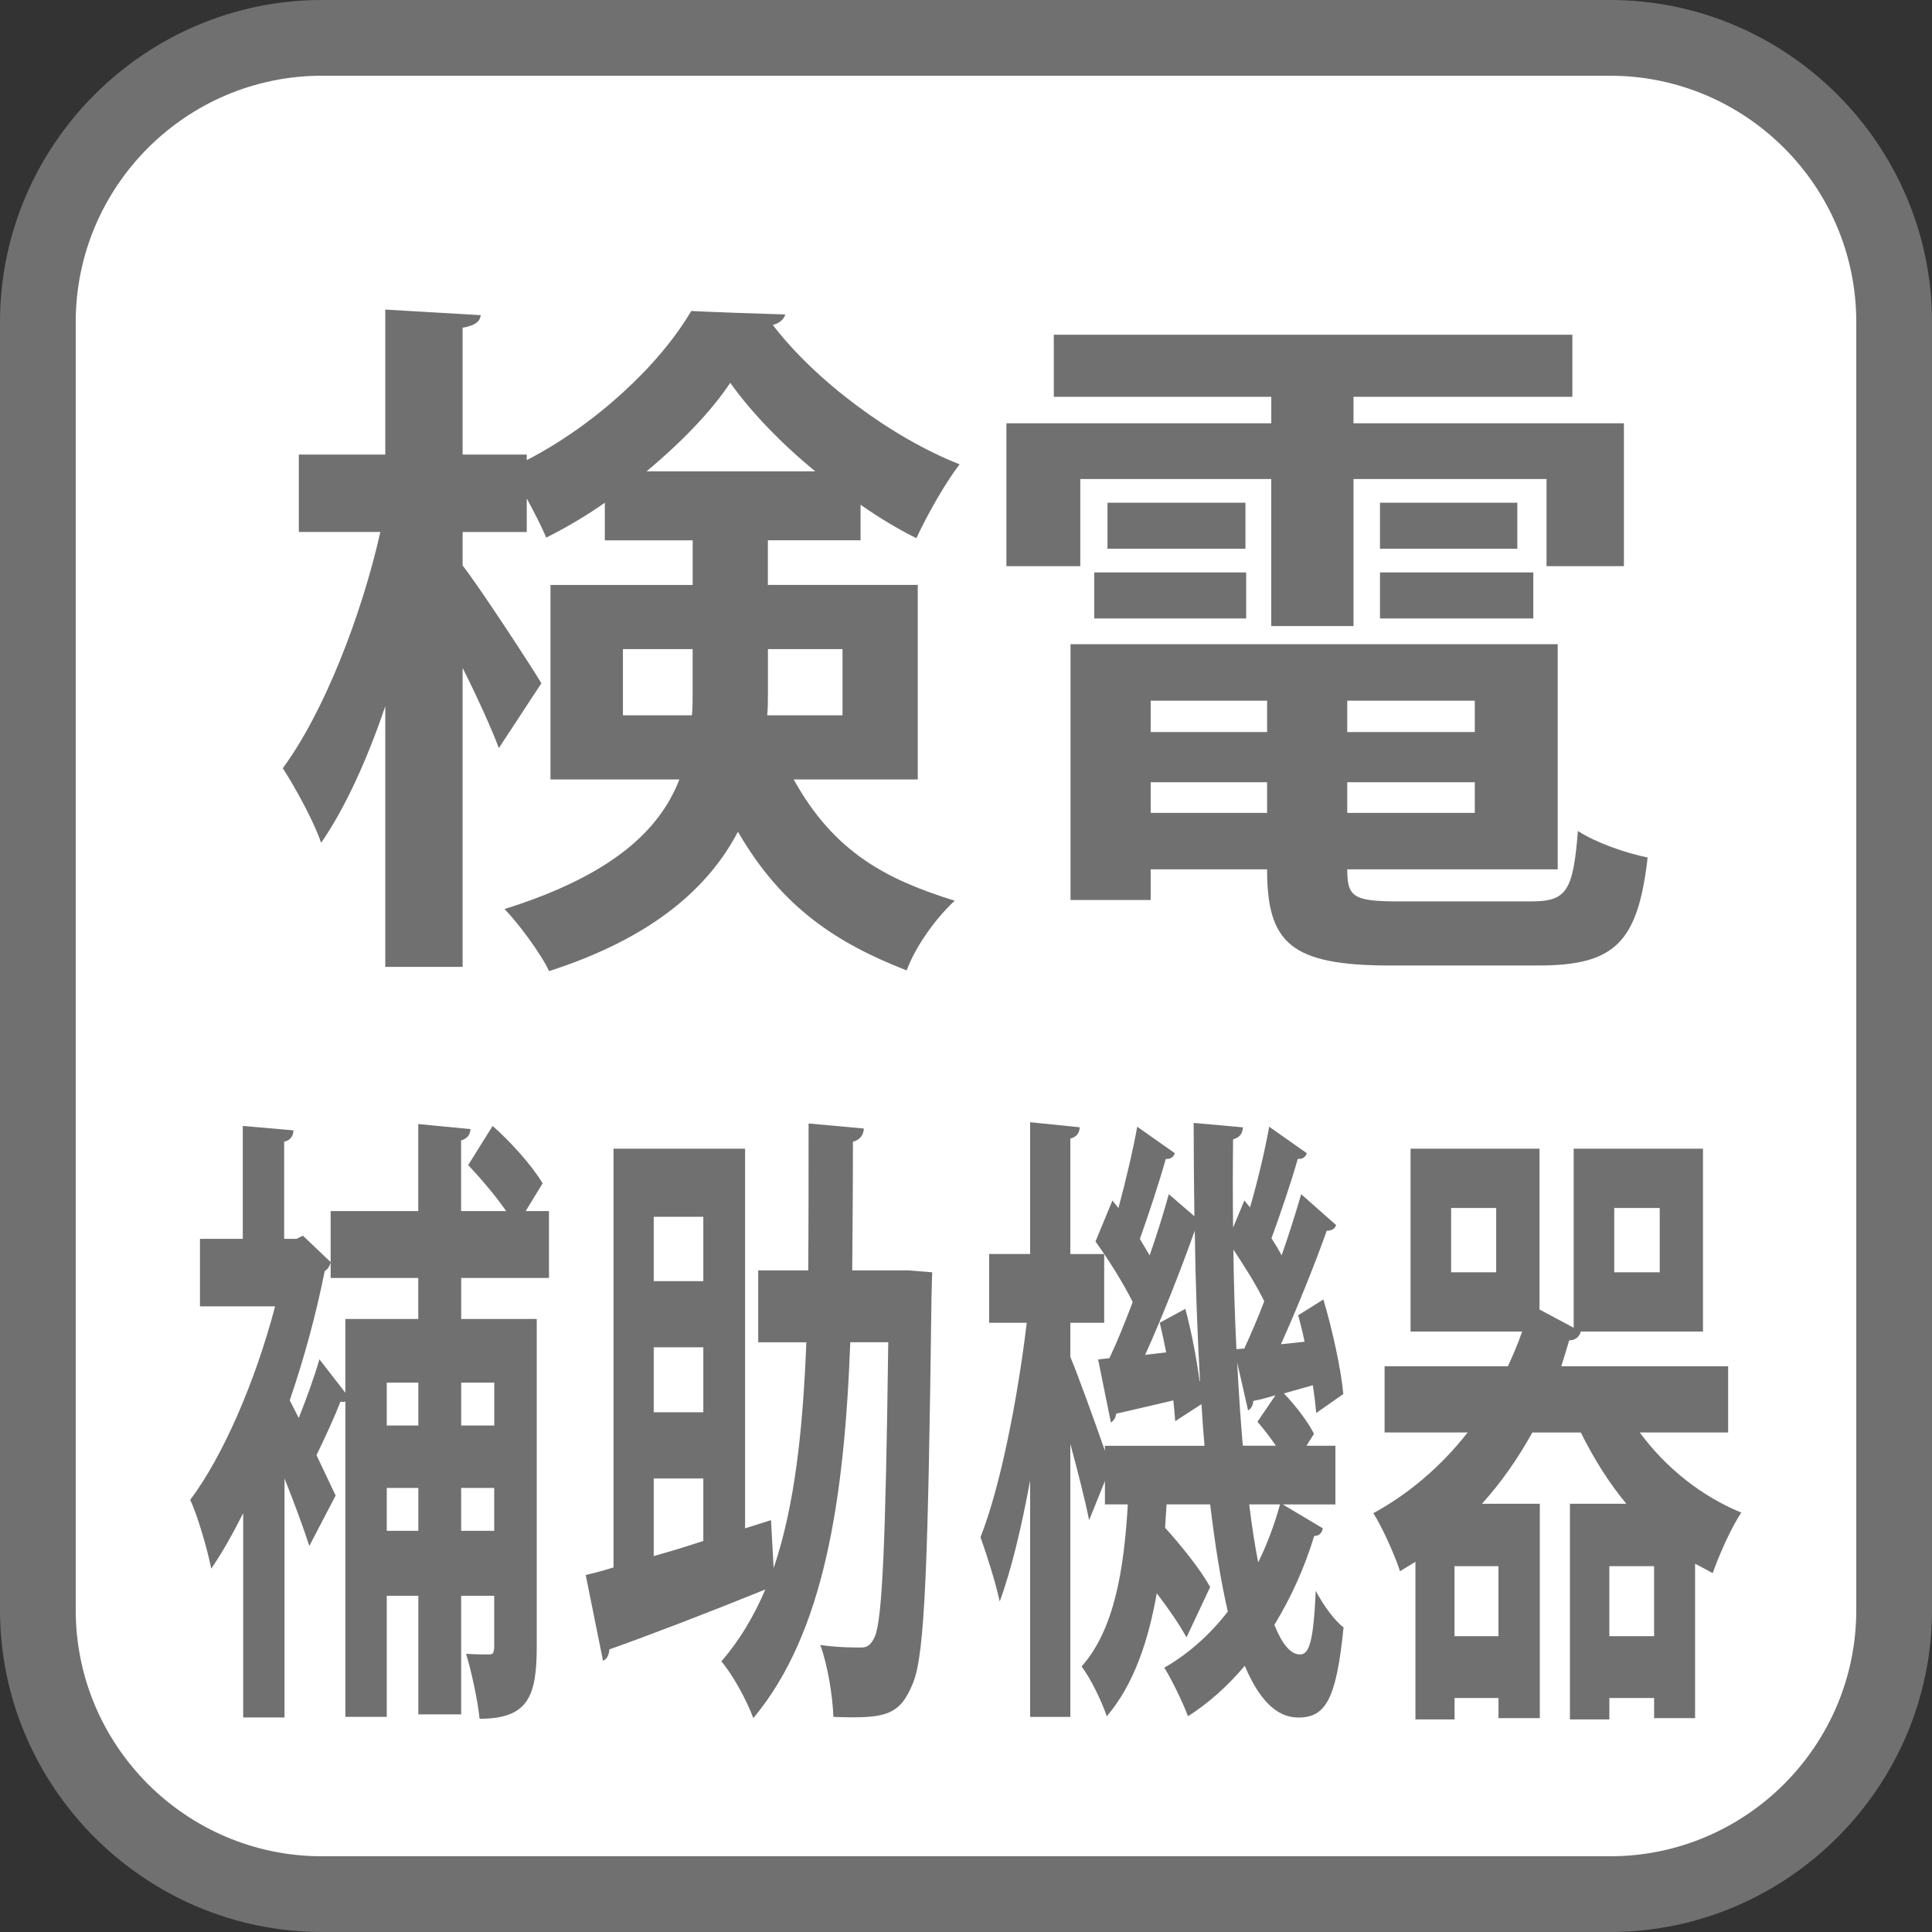<?xml version="1.0" encoding="UTF-8"?><svg id="b" xmlns="http://www.w3.org/2000/svg" width="58.2" height="58.2" viewBox="0 0 58.2 58.2"><rect x="0" y="0" width="58.2" height="58.2" fill="#333333" stroke="none"/><g id="c"><path d="M48.499,57.057H9.701c-4.72,0-8.562-3.842-8.562-8.557V9.698C1.14,4.978,4.981,1.136,9.701,1.136h38.798c4.72,0,8.562,3.842,8.562,8.562v38.802c0,4.715-3.842,8.557-8.562,8.557" fill="#fff" stroke-width="0"/><path d="M48.5,0c5.334,0,9.7,4.366,9.7,9.7v38.8c0,5.334-4.366,9.7-9.7,9.7H9.7c-5.334,0-9.7-4.366-9.7-9.7V9.7C0,4.366,4.366,0,9.7,0h38.8M48.5,2.281H9.7c-4.09,0-7.419,3.329-7.419,7.419v38.8c0,4.09,3.328,7.419,7.419,7.419h38.8c4.09,0,7.419-3.328,7.419-7.419V9.7c0-4.09-3.328-7.419-7.419-7.419" fill="#717071" stroke-width="0"/><path d="M27.647,23.48h-3.738c1.219,2.205,2.814,3.023,4.851,3.653-.567.525-1.176,1.365-1.448,2.1-2.1-.819-3.759-1.89-5.082-4.178-.881,1.68-2.561,3.191-5.689,4.199-.23-.504-.945-1.47-1.344-1.869,3.275-1.029,4.682-2.394,5.27-3.905h-3.884v-5.858h4.283v-1.344h-2.646v-1.134c-.566.399-1.176.756-1.764,1.05-.146-.336-.357-.756-.588-1.176v1.008h-1.932v1.008c.566.735,2.058,3.023,2.373,3.548l-1.281,1.953c-.23-.609-.65-1.533-1.092-2.415v9.007h-2.33v-7.853c-.547,1.617-1.219,3.086-1.932,4.115-.231-.672-.777-1.659-1.155-2.247,1.239-1.68,2.372-4.598,2.939-7.118h-2.456v-2.331h2.604v-4.367l2.876.168c-.021.189-.168.315-.546.378v3.821h1.932v.168c2.078-1.071,4.01-2.876,4.955-4.493.084,0,.168.021,2.834.105-.041.147-.188.273-.377.315,1.28,1.68,3.59,3.401,5.627,4.199-.463.609-.967,1.512-1.303,2.226-.545-.273-1.112-.609-1.68-1.008v1.071h-2.792v1.344h4.515v5.858ZM18.765,21.548h2.079c.021-.231.021-.483.021-.714v-1.281h-2.1v1.995ZM24.56,14.199c-1.028-.84-1.932-1.785-2.562-2.667-.588.882-1.49,1.806-2.52,2.667h5.081ZM25.38,19.553h-2.247v1.344c0,.21,0,.441-.021.651h2.268v-1.995Z" fill="#717071" stroke-width="0"/><path d="M32.543,14.43v2.625h-2.226v-4.304h7.979v-.798h-6.551v-1.869h15.621v1.869h-6.593v.798h8.146v4.304h-2.331v-2.625h-5.815v4.43h-2.478v-4.43h-5.753ZM40.585,26.188c0,.819.168.966,1.532.966h4.011c1.07,0,1.26-.315,1.406-2.121.504.336,1.449.672,2.1.798-.294,2.562-.986,3.254-3.297,3.254h-4.451c-3.002,0-3.716-.672-3.716-2.897h-3.507v.924h-2.414v-7.706h14.676v6.782h-6.34ZM32.963,18.63v-1.386h4.577v1.386h-4.577ZM33.362,15.144h4.156v1.386h-4.156v-1.386ZM38.17,21.107h-3.507v.945h3.507v-.945ZM34.663,24.488h3.507v-.924h-3.507v.924ZM44.427,22.052v-.945h-3.842v.945h3.842ZM40.585,24.488h3.842v-.924h-3.842v.924ZM41.571,15.144h4.137v1.386h-4.137v-1.386ZM41.571,18.63v-1.386h4.619v1.386h-4.619Z" fill="#717071" stroke-width="0"/><path d="M16.542,38.498h-2.649v1.235h2.276v9.859c0,1.501-.25,2.185-1.722,2.185-.057-.57-.249-1.444-.407-1.957.294.019.589.019.702.019s.146-.057.146-.266v-1.501h-.996v3.572h-1.29v-3.572h-.951v3.647h-1.246v-9.499c-.045.019-.09.019-.146,0-.17.437-.465,1.083-.725,1.615l.577,1.216-.793,1.52c-.17-.532-.452-1.292-.747-2.033v7.2h-1.245v-6.155c-.317.627-.634,1.197-.963,1.671-.113-.589-.441-1.69-.634-2.07.985-1.311,1.959-3.553,2.559-5.832h-2.264v-2.033h1.29v-3.401l1.528.133c-.011.171-.09.304-.282.342v2.926h.373l.192-.095.838.798c-.034.133-.102.228-.181.266-.261,1.311-.623,2.641-1.054,3.895l.272.532c.227-.57.476-1.254.622-1.767l.781,1.007v-2.223h2.197v-1.235h-2.639v-2.014h2.639v-2.622l1.573.152c-.012.171-.091.285-.283.342v2.128h1.358c-.328-.475-.77-.988-1.144-1.387l.736-1.178c.521.456,1.178,1.178,1.506,1.729l-.51.836h.702v2.014ZM12.602,41.651h-.951v1.292h.951v-1.292ZM11.651,46.115h.951v-1.292h-.951v1.292ZM14.889,41.651h-.996v1.292h.996v-1.292ZM13.892,46.115h.996v-1.292h-.996v1.292Z" fill="#717071" stroke-width="0"/><path d="M27.369,38.27l.714.057c-.012.171-.012.475-.022.722-.103,7.979-.193,10.771-.556,11.646-.396.988-.826,1.083-2.399,1.025-.023-.626-.17-1.558-.396-2.166.532.076.996.076,1.233.076.182,0,.295-.076.408-.323.227-.513.328-2.812.407-8.872h-1.144c-.181,4.769-.792,8.777-2.921,11.322-.204-.551-.623-1.311-.962-1.709.543-.627.974-1.349,1.324-2.166-1.732.703-3.521,1.387-4.698,1.805-.012.19-.091.304-.192.342l-.521-2.583c.249-.057.532-.133.838-.228v-12.614h3.963v11.436l.781-.247.079,1.444c.634-1.862.883-4.161.985-6.801h-1.449v-2.166h1.506c.011-1.387.011-2.869.011-4.426l1.665.152c-.012.209-.125.342-.329.399,0,1.33-.011,2.622-.022,3.875h1.698ZM21.187,36.655h-1.494v1.938h1.494v-1.938ZM21.187,42.544v-1.957h-1.494v1.957h1.494ZM19.693,44.539v2.336c.476-.133.984-.285,1.494-.456v-1.881h-1.494Z" fill="#717071" stroke-width="0"/><path d="M38.639,45.318l1.211.722c-.034.152-.113.228-.26.228-.295.969-.702,1.862-1.2,2.679.226.57.486.893.77.893s.407-.399.476-1.919c.227.437.577.912.838,1.102-.215,2.146-.532,2.716-1.358,2.716-.51,0-1.087-.304-1.619-1.558-.51.608-1.087,1.121-1.71,1.52-.147-.399-.487-1.102-.713-1.463.725-.418,1.369-.988,1.913-1.691-.215-.931-.385-2.014-.532-3.229h-1.313l-.045.703c.498.551,1.075,1.272,1.358,1.786l-.713,1.52c-.204-.38-.532-.855-.895-1.33-.249,1.406-.68,2.735-1.506,3.705-.159-.475-.498-1.159-.759-1.501.996-1.121,1.279-2.945,1.393-4.882h-.69v-.703l-.476,1.178c-.113-.57-.34-1.463-.566-2.299v8.226h-1.211v-7.124c-.261,1.425-.578,2.735-.917,3.647-.125-.589-.396-1.425-.578-1.938.601-1.52,1.121-4.179,1.393-6.459h-1.132v-2.071h1.234v-3.97l1.494.152c-.012.171-.079.285-.283.342v3.477h1.02v2.071h-1.02v1.026c.238.57.759,2.014,1.042,2.831v-.152h3c-.034-.399-.067-.836-.091-1.254l-.792.513c-.012-.19-.034-.399-.057-.626-.657.152-1.279.304-1.721.399-.012.133-.091.228-.159.266l-.385-1.899.34-.038c.227-.475.464-1.064.702-1.691-.283-.57-.736-1.292-1.121-1.824l.51-1.235.181.228c.215-.798.441-1.748.566-2.451l1.132.798c-.034.114-.136.19-.271.171-.192.684-.51,1.653-.781,2.413l.294.494c.227-.646.419-1.273.578-1.843l.77.665c-.011-.931-.022-1.862-.022-2.812l1.483.133c-.012.19-.091.304-.295.361-.011.893-.011,1.767,0,2.66l.34-.817.17.209c.227-.779.453-1.729.577-2.432l1.133.798c-.034.114-.136.19-.272.171-.192.684-.521,1.653-.792,2.394.113.171.215.342.306.513.227-.646.43-1.292.589-1.843l1.053.931c-.034.114-.147.171-.283.171-.351.988-.883,2.317-1.381,3.419l.713-.076c-.057-.285-.124-.551-.192-.798l.759-.475c.271.912.532,2.089.6,2.849l-.815.57c-.022-.247-.056-.532-.102-.836l-.872.247c.329.342.714.835.906,1.216l-.227.361h.872v1.767h-1.585ZM35.129,40.739c-.057-.304-.125-.608-.192-.893l.77-.418c.181.665.34,1.501.43,2.185h.012c-.079-1.425-.136-2.963-.158-4.54-.385,1.083-.951,2.545-1.495,3.742l.635-.076ZM37.483,40.625c.192-.418.407-.912.601-1.425-.238-.494-.601-1.063-.929-1.558.011,1.045.045,2.033.091,3.001l.237-.019ZM38.423,42.031c-.249.076-.476.133-.668.171-.011.152-.079.247-.158.285l-.328-1.444c.045.874.102,1.729.17,2.508h.996c-.182-.266-.374-.513-.555-.722l.543-.798ZM37.631,45.318c.079.646.17,1.235.271,1.748.261-.532.487-1.121.657-1.748h-.929Z" fill="#717071" stroke-width="0"/><path d="M52.058,43.152h-2.661c.793,1.083,1.891,1.938,3.058,2.413-.295.437-.668,1.273-.861,1.824l-.531-.285v4.654h-1.234v-.608h-1.348v.646h-1.188v-6.497h1.698c-.521-.627-.974-1.349-1.37-2.146h-1.461c-.441.798-.95,1.52-1.517,2.146h1.743v6.459h-1.245v-.608h-1.324v.646h-1.178v-4.749l-.465.285c-.158-.494-.555-1.368-.804-1.748,1.076-.589,2.038-1.406,2.842-2.432h-2.502v-1.995h3.714c.158-.342.306-.684.43-1.045h-3.362v-5.509h3.884v4.844l1.03.551v-5.395h3.895v5.509h-3.68c-.045.171-.181.266-.351.266-.079.266-.159.532-.238.779h5.027v1.995ZM45.072,38.327v-1.938h-1.358v1.938h1.358ZM45.14,49.288v-2.108h-1.324v2.108h1.324ZM48.48,49.288h1.348v-2.108h-1.348v2.108ZM48.628,36.389v1.938h1.37v-1.938h-1.37Z" fill="#717071" stroke-width="0"/></g></svg>